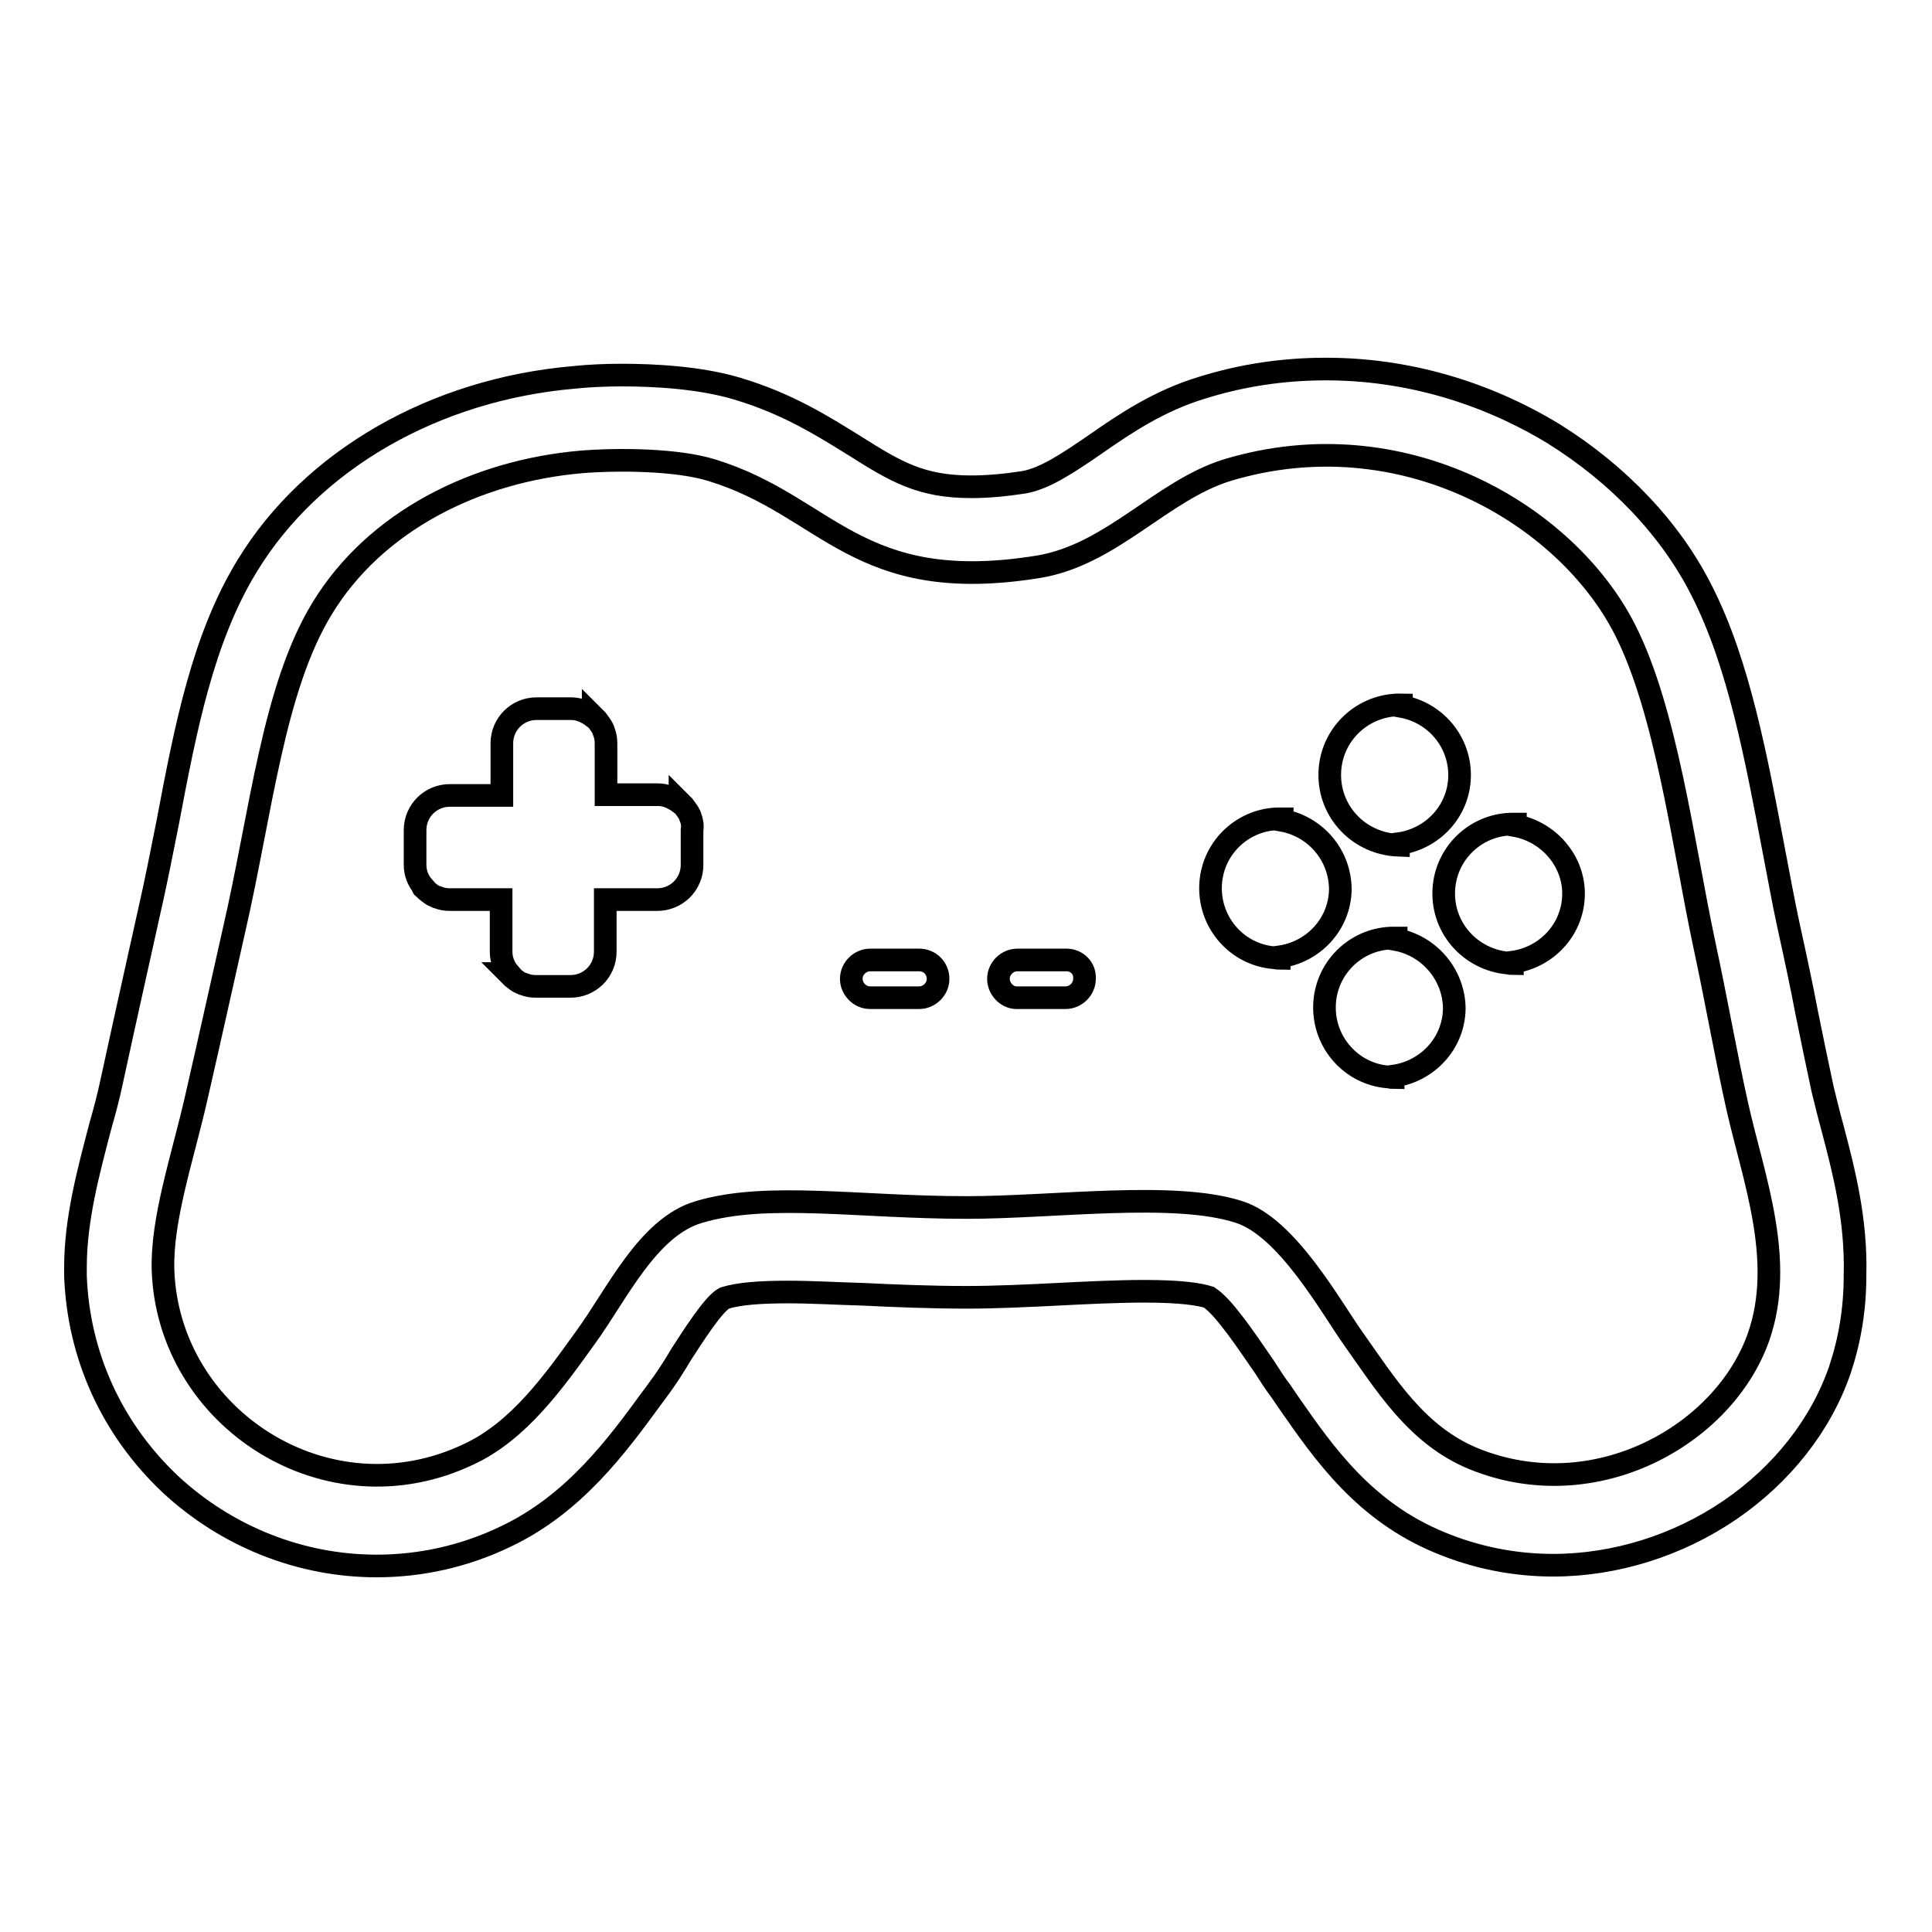 <?xml version="1.0" encoding="utf-8"?>
<!-- Svg Vector Icons : http://www.onlinewebfonts.com/icon -->
<!DOCTYPE svg PUBLIC "-//W3C//DTD SVG 1.1//EN" "http://www.w3.org/Graphics/SVG/1.1/DTD/svg11.dtd">
<svg version="1.1" xmlns="http://www.w3.org/2000/svg" xmlns:xlink="http://www.w3.org/1999/xlink" x="0px" y="0px" viewBox="0 0 256 256" enable-background="new 0 0 256 256" xml:space="preserve">
<g><g><g><g><g id="player"><g><path stroke-width="3" fill-opacity="0" stroke="#000000"  d="M185.3,112v-0.2c4.5-0.6,8-4.3,8.1-8.9c0.1-4.6-3.2-8.5-7.7-9.3v-0.2c-5.1-0.1-9.4,3.9-9.5,9.1C176.1,107.6,180.1,111.8,185.3,112z M141.3,127.2h-6.5c-1.3,0-2.5,1.1-2.5,2.5c0,1.3,1.1,2.5,2.4,2.5h6.5c1.3,0,2.5-1.1,2.5-2.5C143.8,128.3,142.7,127.2,141.3,127.2z M121.8,127.2h-6.5c-1.3,0-2.5,1.1-2.5,2.5c0,1.3,1.1,2.5,2.5,2.5h6.5c1.3,0,2.5-1.1,2.5-2.5C124.3,128.3,123.2,127.2,121.8,127.2z M91.5,108.3c0-0.1-0.1-0.2-0.1-0.3c-0.2-0.4-0.5-0.8-0.8-1.2c-0.1-0.1-0.2-0.2-0.3-0.3c-0.1-0.1-0.1-0.1-0.2-0.2c0,0,0,0.1,0,0.1c-0.8-0.6-1.8-1.1-2.9-1.1h-6.9v-0.7v-6.1c0-0.6-0.1-1.1-0.3-1.6c0-0.1-0.1-0.2-0.1-0.3c-0.2-0.4-0.5-0.8-0.8-1.2c-0.1-0.1-0.2-0.2-0.3-0.3c-0.1-0.1-0.1-0.1-0.2-0.2c0,0,0,0.1,0,0.1c-0.8-0.6-1.8-1.1-2.9-1.1h-4.6c-2.5,0-4.6,2-4.6,4.6v6.9h-6.9c-2.5,0-4.6,2-4.6,4.6v4.6c0,1.1,0.4,2.1,1.1,2.9c0,0-0.1,0-0.1,0c0,0.1,0.1,0.1,0.2,0.2c0.1,0.1,0.2,0.2,0.3,0.3c0.4,0.3,0.7,0.6,1.2,0.8c0.1,0,0.2,0.1,0.3,0.1c0.5,0.2,1,0.3,1.6,0.3h6.1l0,0h0.7v6.9c0,1.1,0.4,2.1,1.1,2.9c0,0-0.1,0-0.1,0c0.1,0.1,0.1,0.1,0.2,0.2c0.1,0.1,0.2,0.2,0.3,0.3c0.4,0.3,0.7,0.6,1.2,0.8c0.1,0,0.2,0.1,0.3,0.1c0.5,0.2,1,0.3,1.6,0.3h4.6c2.5,0,4.6-2,4.6-4.6v-6.9h6.9c2.5,0,4.6-2,4.6-4.6v-4.6C91.8,109.4,91.7,108.8,91.5,108.3z M169.9,108.7v-0.2c-0.2,0-0.5,0-0.7,0c0,0,0,0,0,0c-4.8,0.2-8.7,4.1-8.8,9c-0.1,4.9,3.6,9,8.4,9.4c0,0,0,0,0,0c0.2,0,0.5,0.1,0.7,0.1v-0.2c4.5-0.6,8-4.3,8.1-8.9C177.6,113.3,174.3,109.5,169.9,108.7z M242.8,149.4c-0.5-1.8-0.9-3.5-1.3-5.1c-0.7-3.3-1.4-6.6-2.1-10.1c-0.7-3.7-1.5-7.4-2.4-11.5c-0.7-3.2-1.3-6.6-2-10.2c-2.3-12.1-4.6-24.6-9.5-34.2c-4.1-8.2-11.1-15.5-19.6-20.8c-9.2-5.6-19.6-8.6-30.2-8.6c-5.6,0-11.1,0.8-16.5,2.5c-5.6,1.7-10.1,4.7-14.1,7.5c-3.5,2.4-6.6,4.5-9.4,5c-2.6,0.4-4.9,0.6-7,0.6c-6.7,0-10-2-15.4-5.4c-4.2-2.6-8.9-5.6-15.6-7.6c-5-1.5-11.1-1.8-15.3-1.8c-2.2,0-4.4,0.1-6.3,0.3c-18.6,1.6-34.8,11-43.3,24.9c-5.9,9.6-8.2,21.5-10.6,34.2c-0.8,4-1.6,8.1-2.5,12l-2.2,9.9c-0.9,4-1.8,8.2-2.7,12.3c-0.4,1.9-0.9,3.8-1.5,5.9c-1.6,6.1-3.3,12.4-3.3,18.7l0,1.2v0c0.4,10.5,4.8,20.2,12.5,27.5c7.5,7,17.3,10.9,27.4,10.9c5.9,0,11.7-1.3,17.1-3.9c9.1-4.3,14.8-12.1,19.4-18.4c0,0,0.6-0.8,0.6-0.8c1.2-1.6,2.3-3.3,3.3-5c1.5-2.3,4.2-6.6,5.7-7.4c2-0.6,4.7-0.8,8.5-0.8c3,0,6.4,0.2,9.9,0.3c4.1,0.2,8.8,0.4,13.7,0.4c3.8,0,8-0.2,12-0.4c3.9-0.2,8-0.4,11.6-0.4c4.8,0,7.3,0.4,8.5,0.8c0.3,0.2,1.3,0.9,2.9,3c1.6,2,3.1,4.3,4.5,6.3c0.7,1.1,1.4,2.2,2.1,3.1l1.3,1.9c4.4,6.3,9.8,14.1,19.8,18.2c4.8,2,9.9,3,15,3c8.2,0,16.5-2.6,23.4-7.3c6.9-4.7,12.1-11.3,14.6-18.6c1.3-3.9,2-8,2-12.5C246,161.6,244.3,155.1,242.8,149.4z M233,177.2c-4.6,13-21.7,22.6-37.7,16.1c-7.6-3.1-11.7-9.9-16.1-16.1c-2.9-4.1-8.7-14.6-15-16.6c-8.6-2.8-24.5-0.6-36.1-0.6c-14.3,0-26.5-2.1-35.5,0.6c-6.8,2-10.9,11-15,16.6c-4.1,5.7-8.8,12.4-15.5,15.5c-18.7,8.9-39.8-4.7-40.5-24.4c-0.2-6.8,2.6-14.9,4.4-22.8c1.7-7.4,3.4-15.1,5-22.2c3.6-15.6,5.2-32.1,11.7-42.7c7-11.5,20.3-18.2,34.4-19.4c5-0.4,12.7-0.3,17.2,1.1c15.4,4.7,19.2,16.7,43.3,12.8c9.7-1.6,16.3-10.1,25-12.8c23.2-7,44.9,5.8,52.7,21.1c5.5,10.8,7.7,28.4,10.5,41.6c1.7,7.9,2.9,14.9,4.4,21.6C232.3,156,236.6,167,233,177.2z M185,124.5v-0.2c-0.2,0-0.5,0-0.7,0l0,0c-4.8,0.2-8.7,4.1-8.8,9c-0.1,4.9,3.6,9,8.4,9.4c0,0,0,0,0,0c0.2,0,0.5,0.1,0.7,0.1v-0.2c4.5-0.6,8-4.3,8.1-8.9C192.7,129.2,189.4,125.3,185,124.5z M200.8,109.4v-0.2c-0.2,0-0.5,0-0.7,0c0,0,0,0,0,0c-4.8,0.2-8.7,4.1-8.8,9c-0.1,4.9,3.6,8.9,8.4,9.4l0,0c0.2,0,0.5,0.1,0.7,0.1v-0.2c4.5-0.6,8-4.3,8.1-8.9C208.6,114.1,205.2,110.2,200.8,109.4z"/></g></g></g></g><g></g><g></g><g></g><g></g><g></g><g></g><g></g><g></g><g></g><g></g><g></g><g></g><g></g><g></g><g></g></g></g>
</svg>